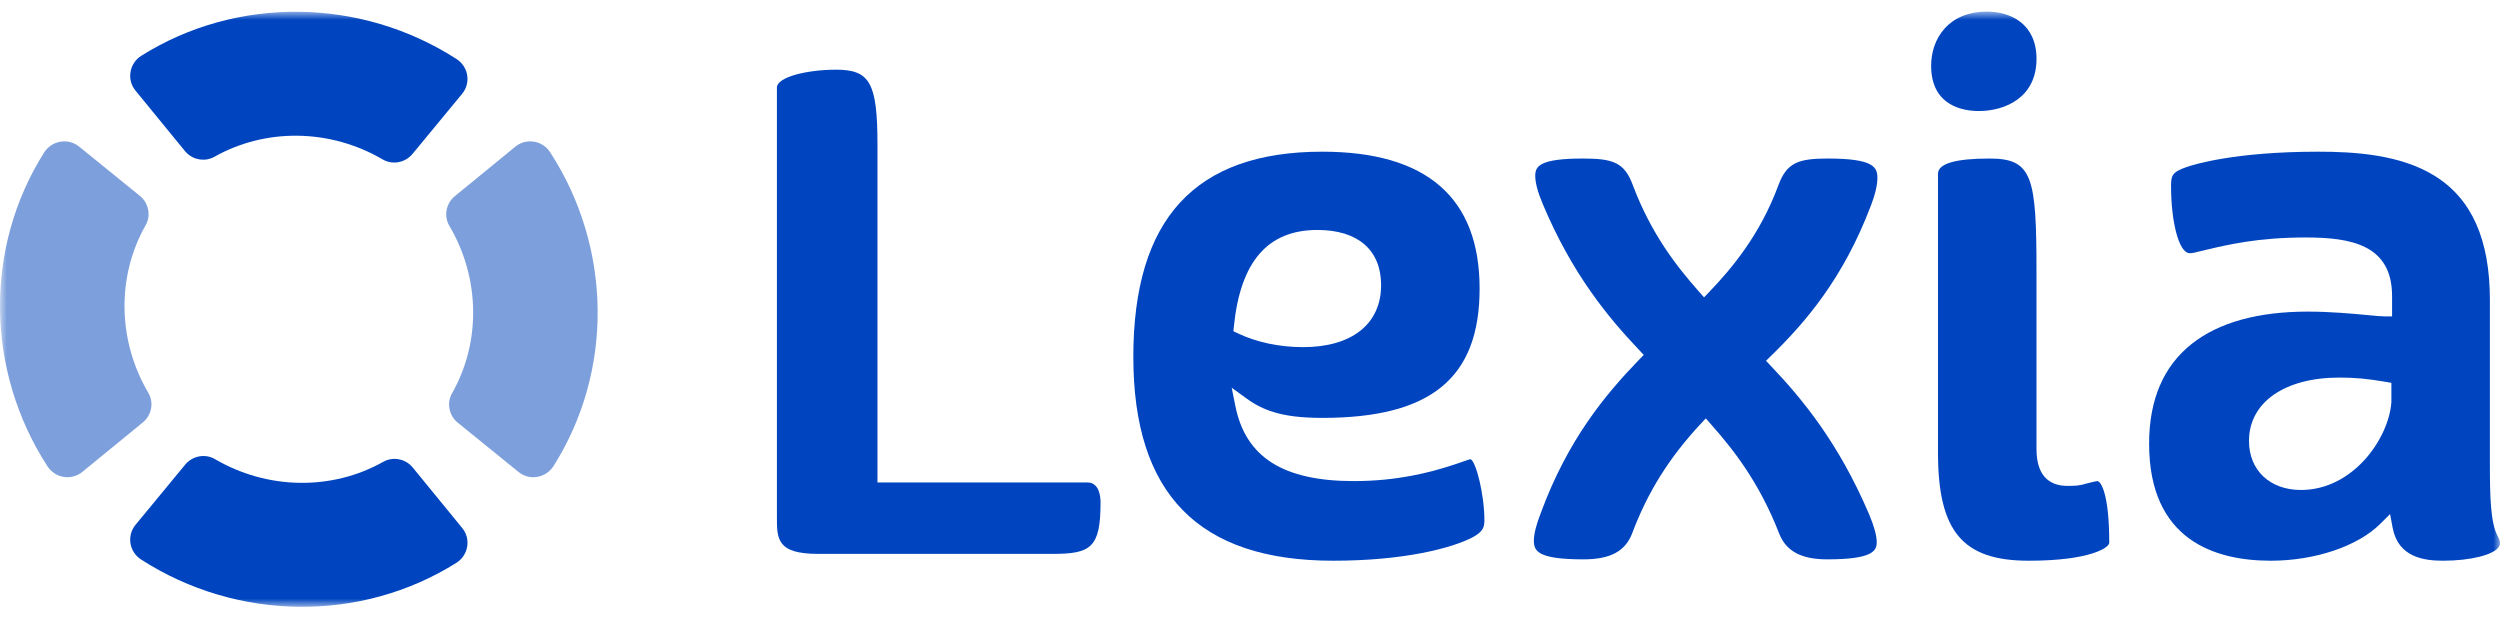 <svg width="190" height="47" viewBox="0 0 190 47" fill="none" xmlns="http://www.w3.org/2000/svg">
<mask id="mask0_322_460" style="mask-type:luminance" maskUnits="userSpaceOnUse" x="0" y="0" width="190" height="47">
<path d="M190 0.881H0V46.119H190V0.881Z" fill="white"/>
</mask>
<g mask="url(#mask0_322_460)">
<path d="M101.325 42.615C91.102 42.615 86.133 37.548 86.133 27.124C86.133 16.629 90.829 11.528 100.491 11.528C108.427 11.528 112.45 15.028 112.45 21.93C112.45 28.728 108.762 31.76 100.491 31.76C98.945 31.76 97.738 31.615 96.801 31.318C96.087 31.11 95.408 30.771 94.769 30.308L93.61 29.469L93.891 30.868C94.671 34.753 97.531 36.563 102.89 36.563C106.221 36.563 108.692 35.895 110.26 35.393C110.583 35.293 110.87 35.191 111.116 35.105C111.365 35.017 111.674 34.907 111.765 34.9C112.168 35.055 112.815 37.57 112.815 39.537C112.815 40.088 112.691 40.403 111.954 40.817C110.311 41.682 106.646 42.615 101.325 42.615ZM100.126 17.477C96.355 17.477 94.279 19.866 93.778 24.782L93.739 25.172L94.094 25.341C95.499 26.013 97.253 26.382 99.031 26.382C102.745 26.382 104.964 24.621 104.964 21.67C104.964 19.005 103.2 17.477 100.126 17.477Z" fill="#0045BF"/>
<path d="M138.861 42.511C136.889 42.511 135.729 41.882 135.211 40.532C133.716 36.694 131.762 34.197 130.048 32.26L129.638 31.797L129.218 32.25C126.855 34.788 125.211 37.421 124.044 40.536C123.52 41.901 122.378 42.511 120.343 42.511C116.858 42.511 116.574 41.87 116.574 41.095C116.574 40.581 116.749 39.882 117.11 38.96C119.171 33.381 122.03 29.964 124.554 27.355L124.925 26.972L124.559 26.585C122.209 24.105 119.505 20.853 117.261 15.533C116.868 14.607 116.679 13.896 116.679 13.36C116.679 12.669 116.955 12.048 120.291 12.048C122.588 12.048 123.459 12.341 124.095 14.071C125.488 17.769 127.409 20.226 129.104 22.142L129.508 22.599L129.931 22.158C131.629 20.38 133.759 17.854 135.161 14.072C135.793 12.353 136.693 12.048 138.914 12.048C142.4 12.048 142.683 12.712 142.683 13.516C142.683 14.061 142.511 14.8 142.199 15.599C140.068 21.224 137.167 24.537 134.609 27.037L134.217 27.42L134.594 27.818C136.971 30.324 139.716 33.622 142.05 39.08C142.435 39.991 142.631 40.705 142.631 41.199C142.631 41.862 142.339 42.511 138.861 42.511Z" fill="#0045BF"/>
<path d="M62.189 42.095C59.045 42.095 59.045 40.974 59.045 39.277V6.66C59.045 5.844 61.372 5.296 63.545 5.296C66.13 5.296 66.688 6.313 66.688 11.023V36.666H82.636C83.544 36.666 83.642 37.73 83.642 38.187C83.642 41.636 82.904 42.096 79.977 42.096L62.189 42.095Z" fill="#0045BF"/>
<path d="M185.671 42.615C184.227 42.615 182.26 42.355 181.84 40.11L181.646 39.069L180.894 39.818C179.187 41.517 175.924 42.615 172.579 42.615C168.36 42.615 163.332 41.071 163.332 33.72C163.332 30.384 164.423 27.831 166.576 26.132C168.635 24.506 171.602 23.682 175.395 23.682C177.137 23.682 178.829 23.842 179.949 23.948C180.549 24.005 180.984 24.046 181.237 24.046H181.798V22.501C181.798 18.587 178.645 18.048 175.238 18.048C171.61 18.048 169.292 18.599 167.6 19.002L167.181 19.102C166.816 19.205 166.611 19.243 166.423 19.243C165.545 19.243 165.001 16.647 165.001 14.243C165.001 13.388 165.001 13.1 166.189 12.692C166.751 12.497 169.867 11.528 176.178 11.528C178.918 11.528 182.399 11.736 185.017 13.353C187.853 15.105 189.232 18.199 189.232 22.812V35.278C189.232 37.687 189.277 39.761 189.825 40.742C190.104 41.241 189.976 41.458 189.928 41.54C189.561 42.163 187.771 42.615 185.671 42.615ZM177.795 28.695C173.62 28.695 170.923 30.586 170.923 33.511C170.923 35.74 172.511 37.238 174.874 37.238C178.806 37.238 181.525 33.369 181.743 30.594L181.745 30.573V29.096L181.281 29.016C179.968 28.788 178.959 28.695 177.795 28.695Z" fill="#0045BF"/>
<path d="M150.379 8.439C149.293 8.439 146.766 8.104 146.766 4.997C146.766 2.949 148.076 0.881 151.005 0.881C152.828 0.881 154.775 1.826 154.775 4.478C154.775 7.402 152.407 8.439 150.379 8.439Z" fill="#0045BF"/>
<path d="M154.186 42.615C149.157 42.615 147.287 40.387 147.287 34.395V13.205C147.287 12.437 148.608 12.048 151.212 12.048C154.488 12.048 154.773 13.463 154.773 20.684V34.135C154.773 36.442 156.043 36.926 157.107 36.926C157.636 36.926 158.02 36.926 158.56 36.751C158.71 36.717 158.844 36.684 158.965 36.654C159.145 36.609 159.332 36.563 159.402 36.563C159.636 36.563 160.303 37.424 160.303 41.251C160.303 41.615 158.853 42.615 154.186 42.615Z" fill="#0045BF"/>
<path d="M34.652 32.001C34.09 31.44 33.967 30.574 34.353 29.894C36.567 25.998 36.488 21.117 34.147 17.156C33.714 16.424 33.894 15.458 34.566 14.909L39.16 11.15C39.877 10.565 40.913 10.617 41.572 11.274C41.664 11.365 41.746 11.467 41.817 11.578C46.532 18.854 46.63 28.214 42.065 35.425C41.788 35.861 41.336 36.16 40.825 36.244C40.312 36.327 39.809 36.194 39.406 35.868L34.789 32.123C34.741 32.084 34.696 32.044 34.652 32.001Z" fill="#7DA0DC"/>
<path d="M3.85 35.738C3.759 35.647 3.676 35.545 3.604 35.435C-1.11 28.158 -1.207 18.797 3.356 11.587C3.633 11.15 4.086 10.851 4.596 10.768C5.109 10.684 5.614 10.818 6.016 11.144L10.633 14.888C10.681 14.927 10.727 14.969 10.77 15.012C11.333 15.572 11.456 16.438 11.069 17.117C8.856 21.014 8.935 25.895 11.275 29.856C11.708 30.588 11.528 31.554 10.857 32.103L6.262 35.861C5.546 36.448 4.509 36.394 3.85 35.738Z" fill="#7DA0DC"/>
<path d="M14.18 11.617C14.137 11.574 14.096 11.529 14.056 11.481L10.296 6.884C9.969 6.483 9.835 5.981 9.919 5.471C10.002 4.961 10.302 4.511 10.742 4.236C17.984 -0.309 27.385 -0.213 34.692 4.482C34.803 4.553 34.906 4.636 34.997 4.727C35.656 5.383 35.71 6.416 35.122 7.129L31.346 11.703C30.794 12.371 29.824 12.55 29.09 12.12C25.11 9.788 20.208 9.71 16.296 11.915C15.613 12.3 14.743 12.177 14.18 11.617Z" fill="#0045BF"/>
<path d="M10.427 42.285C9.768 41.629 9.714 40.596 10.302 39.884L14.077 35.309C14.629 34.64 15.599 34.461 16.334 34.891C20.313 37.223 25.215 37.301 29.129 35.097C29.811 34.713 30.681 34.835 31.244 35.395C31.287 35.438 31.328 35.484 31.368 35.532L35.128 40.129C35.456 40.529 35.59 41.031 35.505 41.542C35.422 42.051 35.121 42.501 34.682 42.777C27.441 47.322 18.039 47.224 10.731 42.529C10.621 42.459 10.518 42.376 10.427 42.285Z" fill="#0045BF"/>
</g>
</svg>
